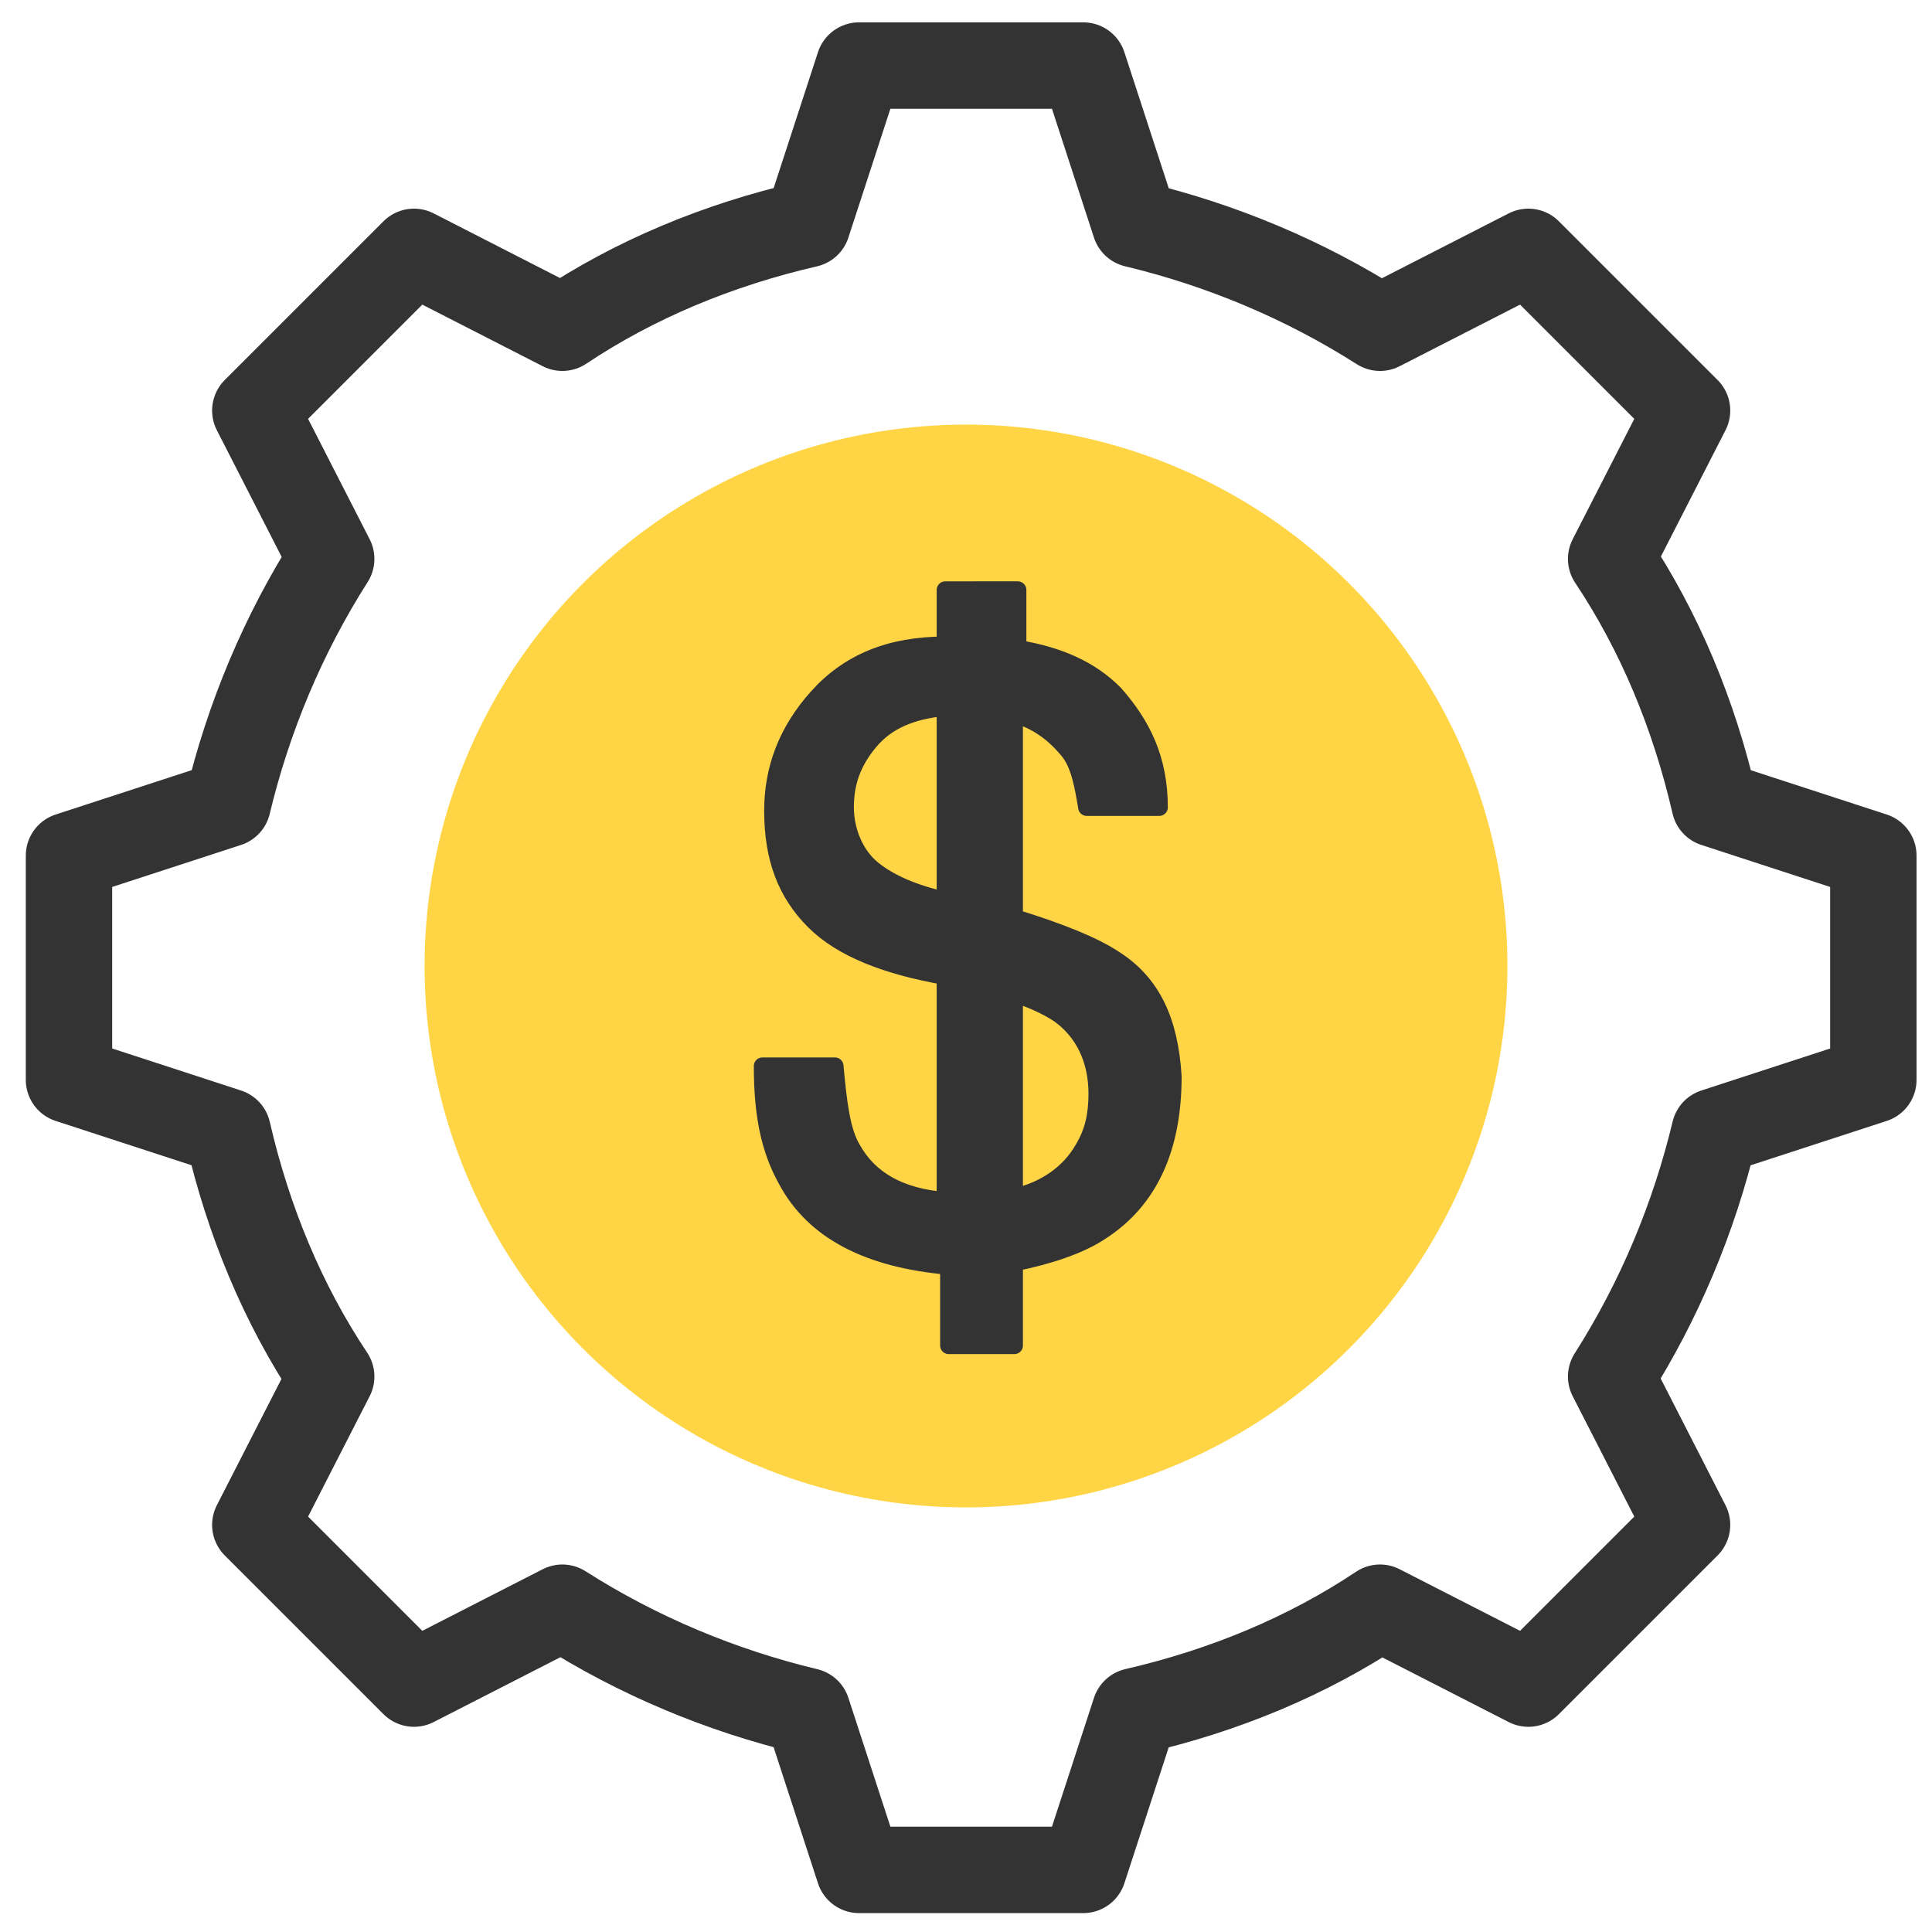 <?xml version="1.0" encoding="utf-8"?>
<!-- Generator: Adobe Illustrator 26.4.1, SVG Export Plug-In . SVG Version: 6.00 Build 0)  -->
<svg version="1.1" id="design" xmlns="http://www.w3.org/2000/svg" xmlns:xlink="http://www.w3.org/1999/xlink" x="0px" y="0px"
	 viewBox="0 0 56 56" style="enable-background:new 0 0 56 56;" xml:space="preserve">
<style type="text/css">
	.st0{fill:none;stroke:#333333;stroke-width:2.504;stroke-linecap:round;stroke-linejoin:round;}
	.st1{fill:#FFD546;stroke:#FFD546;stroke-width:1.786;stroke-linecap:round;stroke-linejoin:round;stroke-miterlimit:10;}
	.st2{fill:#333333;stroke:#333333;stroke-width:0.5;stroke-linecap:round;stroke-linejoin:round;stroke-miterlimit:10;}
</style>
<path class="st0" d="M54.3,31.3v-6.5l-4.6-1.5c-0.6-2.6-1.6-5-3-7.1l2.2-4.3l-4.6-4.6l-4.3,2.2c-2.2-1.4-4.6-2.4-7.1-3l-1.5-4.6
	h-6.5l-1.5,4.6c-2.6,0.6-5,1.6-7.1,3l-4.3-2.2l-4.6,4.6l2.2,4.3c-1.4,2.2-2.4,4.6-3,7.1l-4.6,1.5v6.5l4.6,1.5c0.6,2.6,1.6,5,3,7.1
	l-2.2,4.3l4.6,4.6l4.3-2.2c2.2,1.4,4.6,2.4,7.1,3l1.5,4.6h6.5l1.5-4.6c2.6-0.6,5-1.6,7.1-3l4.3,2.2l4.6-4.6l-2.2-4.3
	c1.4-2.2,2.4-4.6,3-7.1L54.3,31.3z"/>
<circle class="st1" cx="28" cy="28" r="14.8"/>
<path class="st2" d="M32.3,27.8c-0.6-0.4-1.6-0.8-2.9-1.2v-5.9c0.7,0.2,1.2,0.6,1.6,1.1c0.3,0.4,0.4,1,0.5,1.6h2.1
	c0-1.4-0.5-2.4-1.3-3.3c-0.7-0.7-1.6-1.1-2.8-1.3v-1.7h-0.8H28h-0.6v1.6c-1.6,0-2.8,0.5-3.7,1.5c-0.9,1-1.3,2.1-1.3,3.3
	c0,1.4,0.4,2.4,1.2,3.2c0.8,0.8,2.1,1.3,3.8,1.6v6.5c-1.3-0.1-2.2-0.6-2.7-1.5c-0.3-0.5-0.4-1.3-0.5-2.4h-2.1c0,1.4,0.2,2.4,0.7,3.3
	c0.8,1.5,2.4,2.3,4.7,2.5v2.3H28h0.6h0.8v-2.4c1-0.2,1.9-0.5,2.5-0.9c1.4-0.9,2.1-2.4,2.1-4.5C33.9,29.6,33.4,28.5,32.3,27.8z
	 M27.4,26.1c-0.9-0.2-1.6-0.5-2.1-0.9c-0.5-0.4-0.8-1.1-0.8-1.8c0-0.7,0.2-1.3,0.7-1.9s1.2-0.9,2.2-1V26.1z M31.4,33.3
	c-0.4,0.7-1.1,1.2-2,1.4v-5.9c0.6,0.2,1,0.4,1.3,0.6c0.7,0.5,1.1,1.3,1.1,2.3C31.8,32.3,31.7,32.8,31.4,33.3z"/>
</svg>
